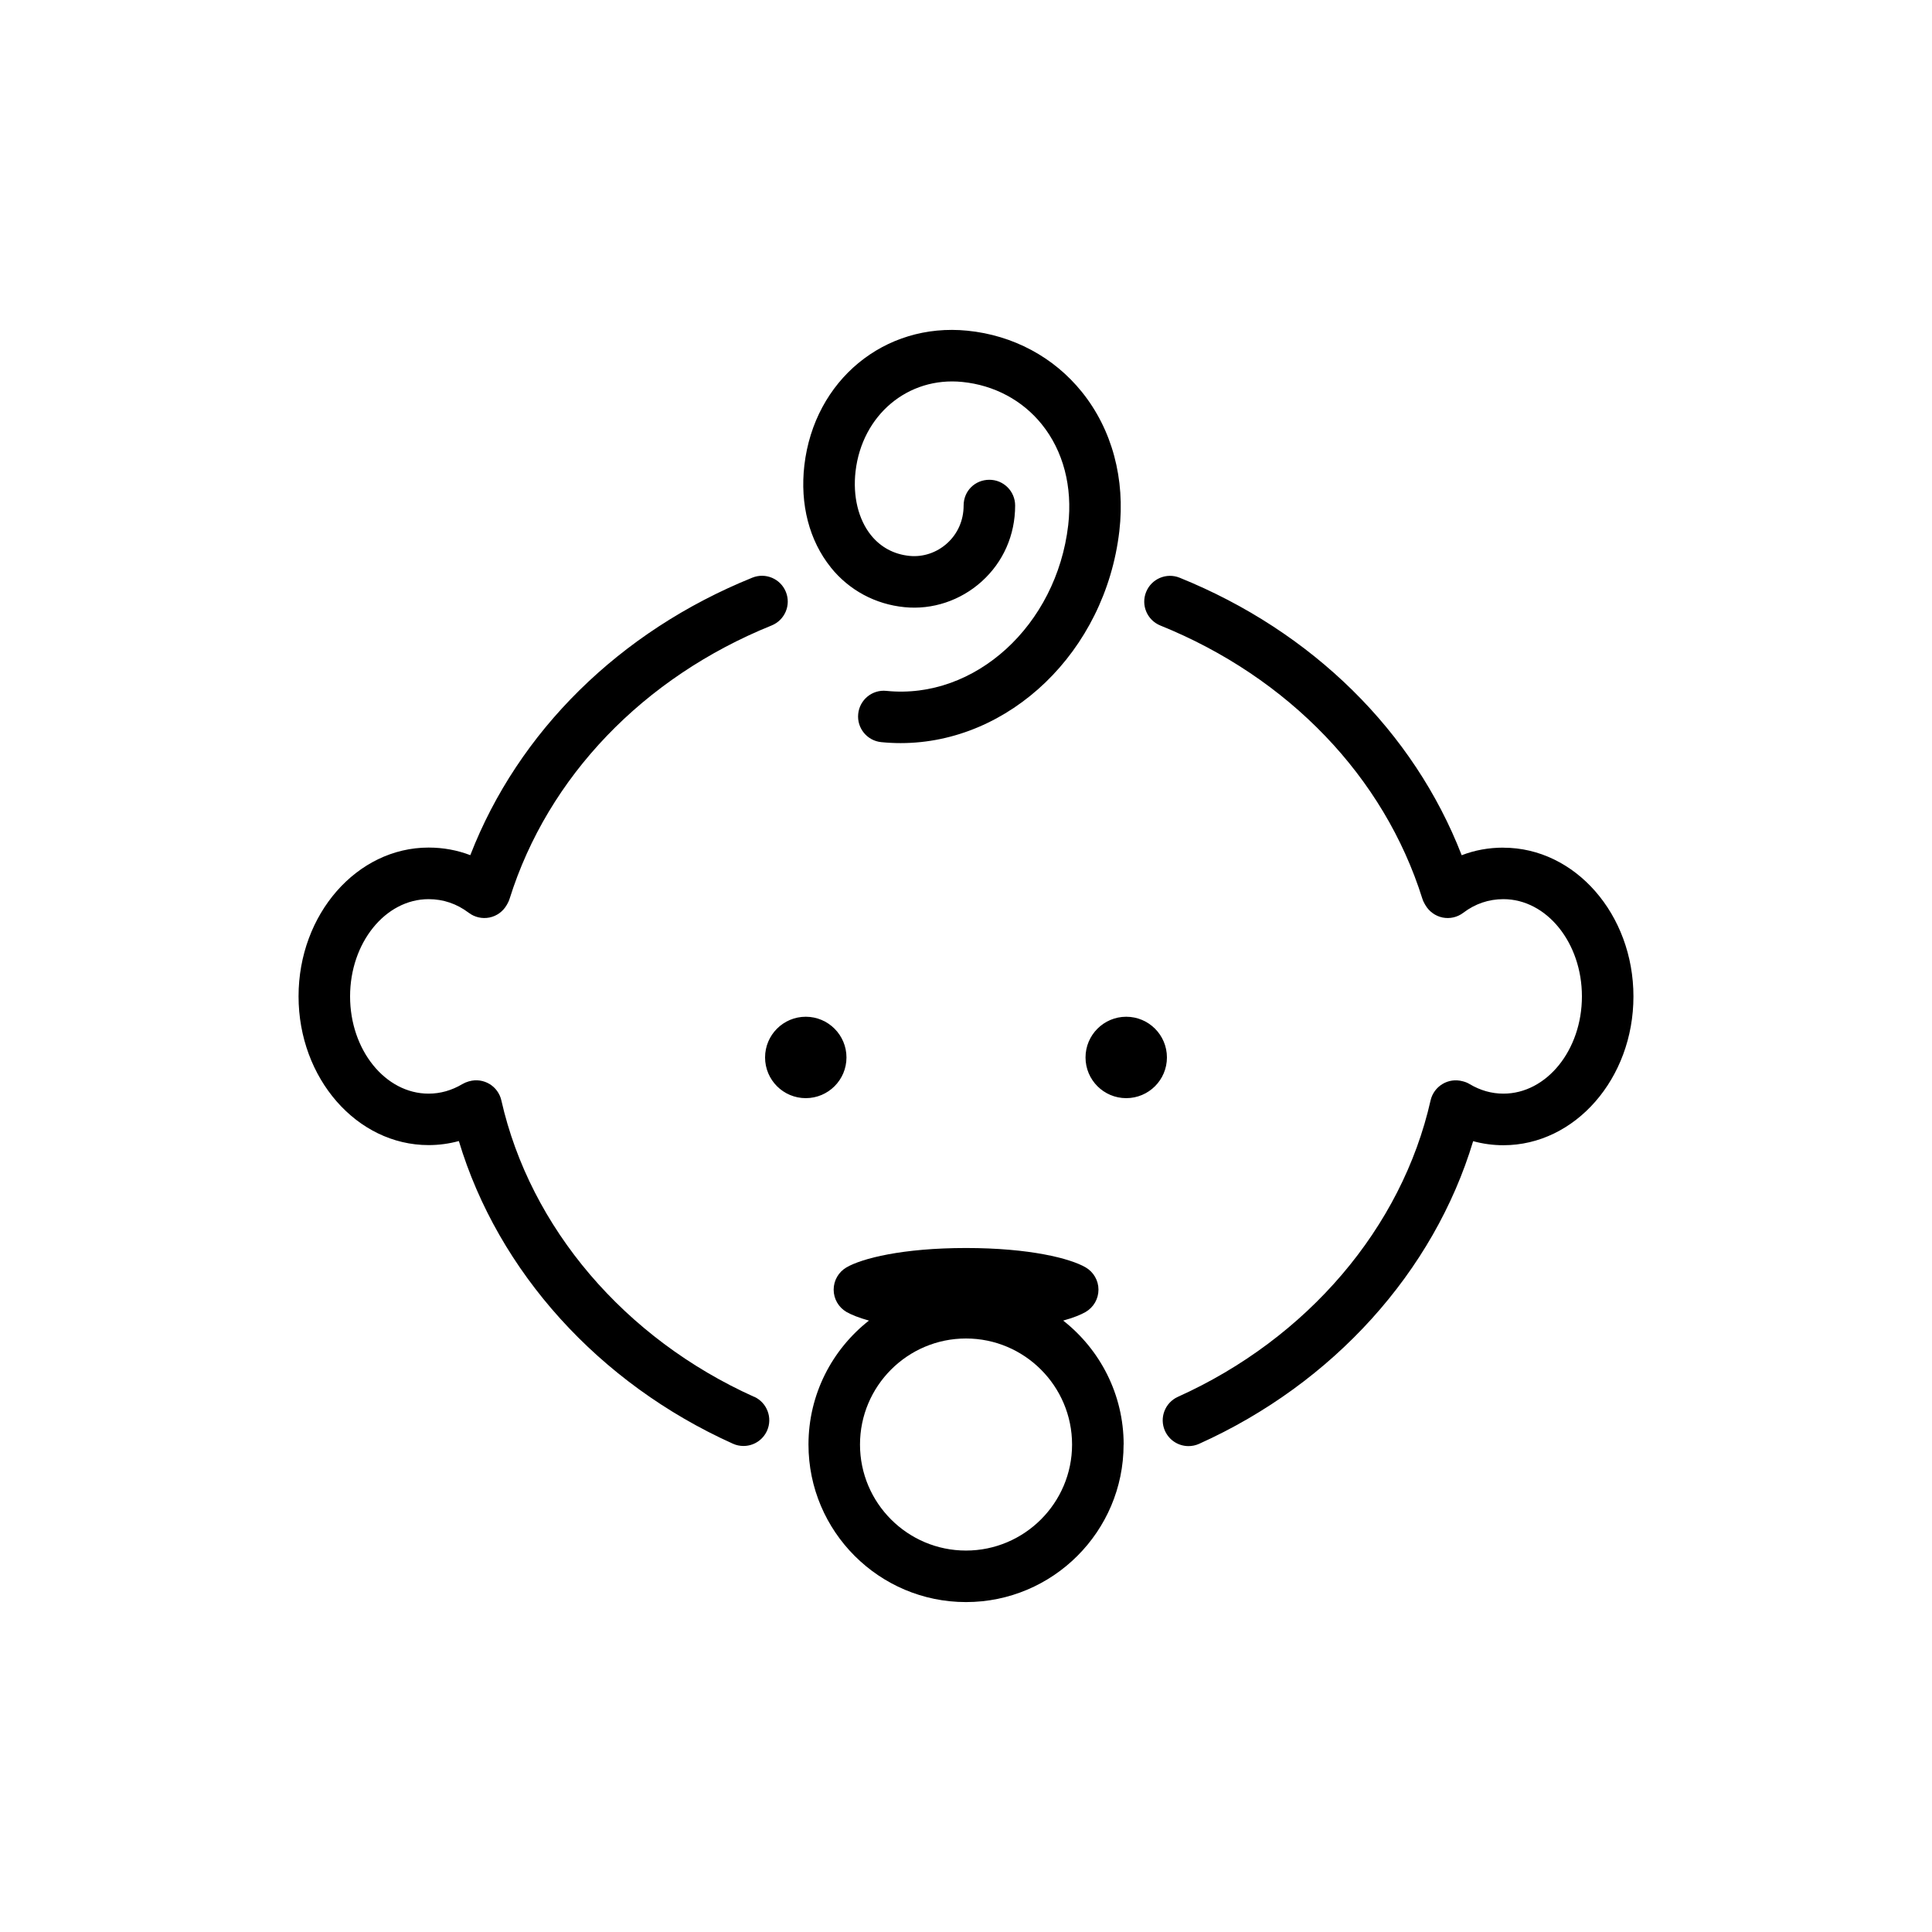 <?xml version="1.0" encoding="UTF-8"?>
<svg xmlns="http://www.w3.org/2000/svg" id="Layer_1" viewBox="0 0 300 300">
  <path d="M129.02,88.12c-3.36-4.17-4.82-9.81-4.12-15.87,1.54-13.21,12.44-22.19,25.32-20.9,7.09.71,13.41,4.09,17.78,9.52,4.69,5.83,6.75,13.5,5.81,21.6-2.19,18.77-17.1,32.92-33.96,32.92-1,0-2-.05-3.01-.15-2.2-.22-3.8-2.18-3.58-4.38.22-2.2,2.17-3.81,4.38-3.58,13.76,1.4,26.42-10.17,28.23-25.73.69-5.96-.76-11.52-4.1-15.66-3.02-3.75-7.4-6.08-12.34-6.58-8.44-.85-15.56,5.12-16.58,13.87-.45,3.86.43,7.48,2.4,9.93,1.5,1.86,3.56,2.97,5.98,3.21,2.1.21,4.23-.5,5.84-1.96,1.65-1.49,2.56-3.57,2.56-5.86s1.79-4,4-4,4,1.79,4,4c0,4.58-1.84,8.77-5.19,11.79-3.29,2.97-7.67,4.43-12,3.99-4.53-.45-8.58-2.63-11.42-6.15ZM174.47,224.31c0,13.49-10.98,24.46-24.47,24.46s-24.46-10.97-24.46-24.46c0-7.81,3.68-14.77,9.39-19.25-1.55-.43-2.72-.9-3.49-1.34-1.23-.72-1.99-2.03-1.99-3.46s.76-2.74,1.99-3.46c2.39-1.39,8.68-3.01,18.57-3.01s16.18,1.62,18.57,3.01c1.23.72,1.99,2.03,1.99,3.46s-.76,2.74-1.99,3.46c-.76.44-1.93.91-3.49,1.34,5.71,4.48,9.39,11.44,9.39,19.25ZM166.47,224.31c0-9.08-7.39-16.47-16.47-16.47s-16.46,7.39-16.46,16.47,7.39,16.46,16.46,16.46,16.47-7.39,16.47-16.46ZM131.44,164.2c0-3.48-2.83-6.32-6.32-6.32s-6.32,2.83-6.32,6.32,2.83,6.32,6.32,6.32,6.32-2.83,6.32-6.32ZM174.88,157.88c-3.48,0-6.32,2.83-6.32,6.32s2.83,6.32,6.32,6.32,6.32-2.83,6.32-6.32-2.83-6.32-6.32-6.32ZM233.45,131.62c-2.27,0-4.44.39-6.48,1.18-7.44-19.19-23.17-34.75-43.79-43.09-2.05-.83-4.38.16-5.21,2.21-.83,2.05.16,4.38,2.21,5.21,19.93,8.06,34.75,23.52,40.68,42.41.08.27.2.53.34.77l.12.21c.57,1,1.54,1.71,2.67,1.95,1.13.23,2.3-.03,3.22-.73,1.86-1.41,3.96-2.12,6.24-2.12,6.72,0,12.19,6.78,12.19,15.1s-5.47,15.1-12.19,15.1c-1.83,0-3.59-.5-5.24-1.48-.31-.19-.65-.33-1-.42l-.12-.03c-1.05-.28-2.17-.13-3.11.44-.93.56-1.6,1.48-1.84,2.54-4.46,19.77-19.13,36.97-39.24,46.03-2.01.91-2.91,3.28-2,5.29.67,1.48,2.12,2.36,3.65,2.36.55,0,1.11-.11,1.64-.35,20.84-9.38,36.46-26.74,42.56-47,1.54.42,3.11.63,4.7.63,11.13,0,20.19-10.36,20.19-23.1s-9.06-23.1-20.19-23.1ZM117.1,216.9c-20.11-9.05-34.78-26.26-39.25-46.03-.24-1.07-.91-1.99-1.84-2.55-.94-.56-2.06-.72-3.11-.43l-.12.03c-.35.1-.68.24-.99.42-1.65.98-3.41,1.48-5.24,1.48-6.72,0-12.19-6.78-12.19-15.1s5.47-15.1,12.19-15.1c2.28,0,4.38.71,6.24,2.12.92.69,2.09.96,3.22.73,1.13-.23,2.1-.94,2.67-1.94l.12-.21c.14-.25.26-.51.34-.79,5.93-18.89,20.75-34.35,40.68-42.41,2.05-.83,3.04-3.16,2.21-5.21-.83-2.05-3.16-3.04-5.21-2.21-20.62,8.34-36.35,23.9-43.79,43.09-2.04-.78-4.21-1.18-6.48-1.18-11.13,0-20.19,10.36-20.19,23.1s9.06,23.1,20.19,23.1c1.58,0,3.16-.21,4.7-.63,6.1,20.27,21.72,37.62,42.56,47,.53.24,1.09.35,1.64.35,1.53,0,2.98-.88,3.65-2.36.91-2.01,0-4.38-2-5.29Z" style="fill:#000; stroke-width:0px;"></path>
</svg>
